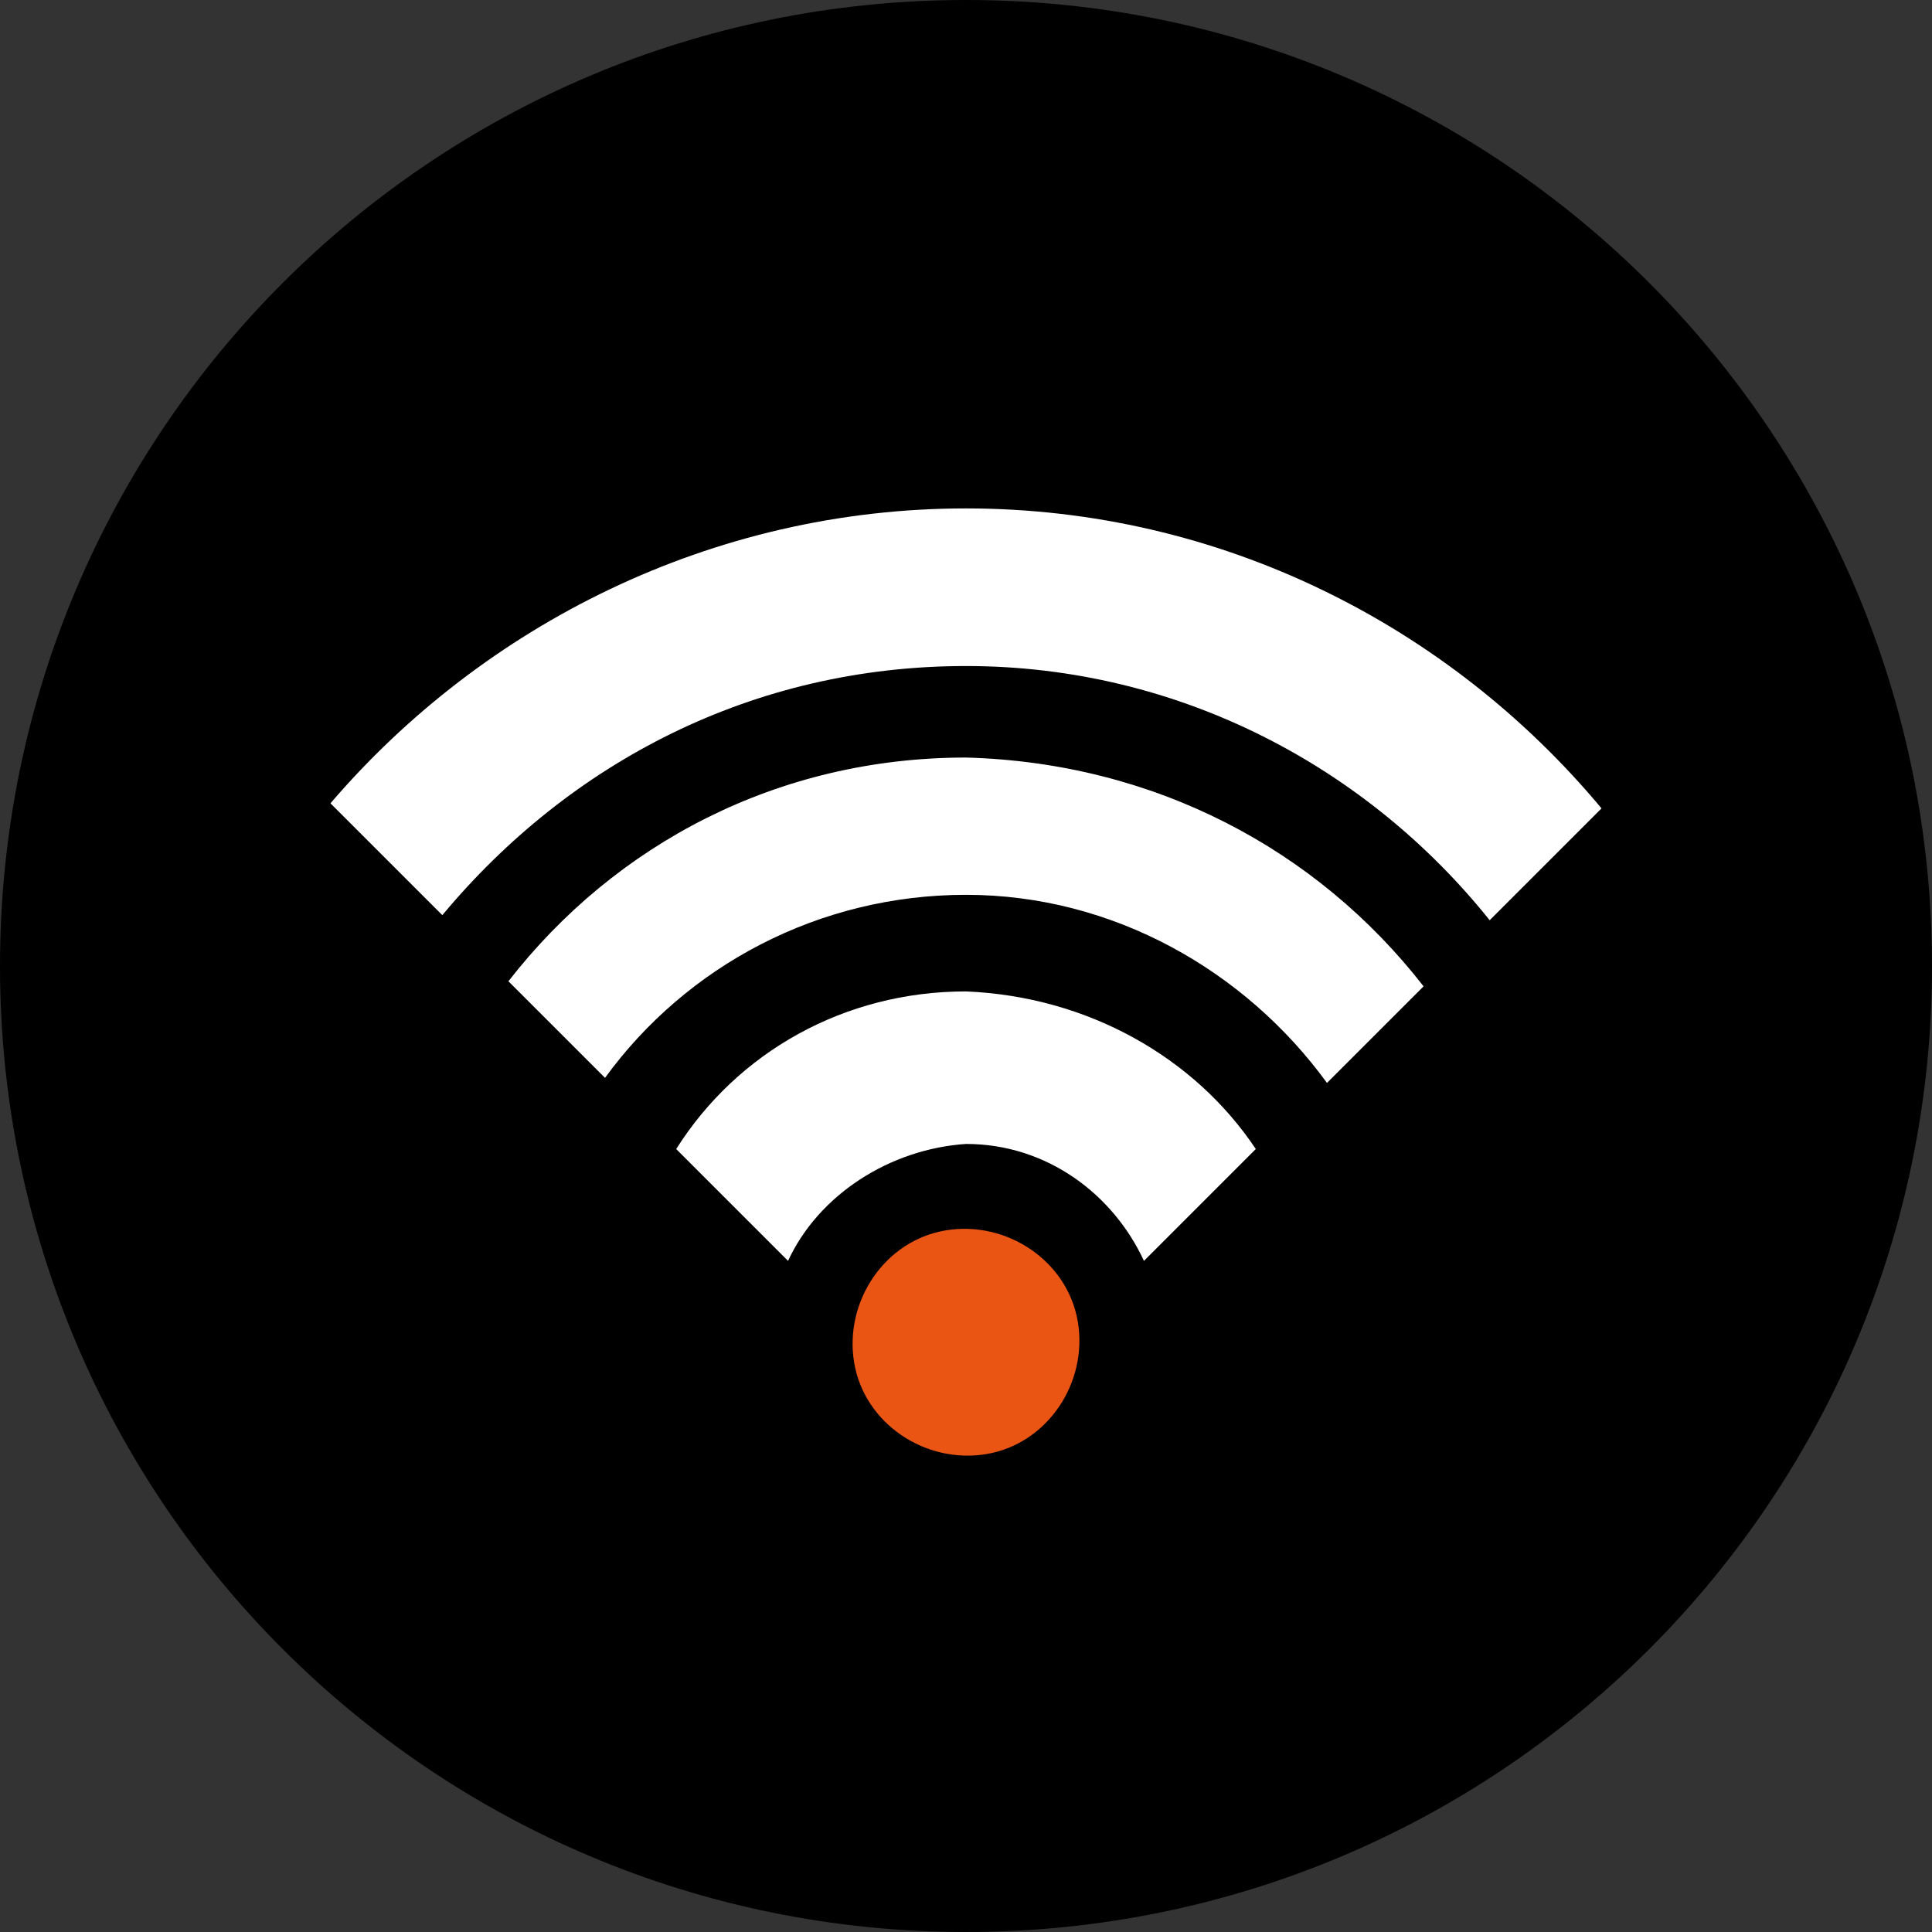 <?xml version="1.0" encoding="UTF-8"?>
<svg xmlns="http://www.w3.org/2000/svg" version="1.1" viewBox="0 0 38 38">
  <rect x="0" y="0" width="38" height="38" fill="#333333" stroke="none"/>
  <defs>
    <style>
      .cls-1 {
        fill: #fff;
      }

      .cls-2 {
        fill: #ea5514;
      }
    </style>
  </defs>
  <!-- Generator: Adobe Illustrator 28.7.1, SVG Export Plug-In . SVG Version: 1.2.0 Build 142)  -->
  <g>
    <g id="_圖層_1" data-name="圖層_1">
      <path d="M19,0C8.5,0,0,8.5,0,19s8.5,19,19,19,19-8.5,19-19S29.5,0,19,0Z"/>
      <path class="cls-2" d="M19.4,28.6c-1.2.2-2.4-.6-2.6-1.8s.6-2.4,1.8-2.6c1.2-.2,2.4.6,2.6,1.8.2,1.2-.6,2.4-1.8,2.6Z"/>
      <path class="cls-1" d="M22.5,24.8c-.6-1.3-1.9-2.3-3.5-2.3-1.5.1-2.9,1-3.5,2.3l-2.2-2.2c1.2-1.9,3.3-3.1,5.7-3.1,2.4.1,4.5,1.3,5.7,3.1l-2.2,2.2Z"/>
      <path class="cls-1" d="M26.1,21.3c-1.6-2.2-4.2-3.7-7.1-3.7s-5.5,1.4-7.1,3.6l-1.9-1.9c2.1-2.7,5.3-4.4,9-4.4,3.7.1,6.9,1.8,9,4.5,0,0-1.9,1.9-1.9,1.9Z"/>
      <path class="cls-1" d="M29.3,18.1c-2.4-3-6.1-5-10.3-5s-7.8,1.9-10.3,4.9l-2.2-2.2c3-3.5,7.5-5.8,12.5-5.8s9.5,2.3,12.5,5.9c0,0-2.2,2.2-2.2,2.2Z"/>
    </g>
  </g>
</svg>